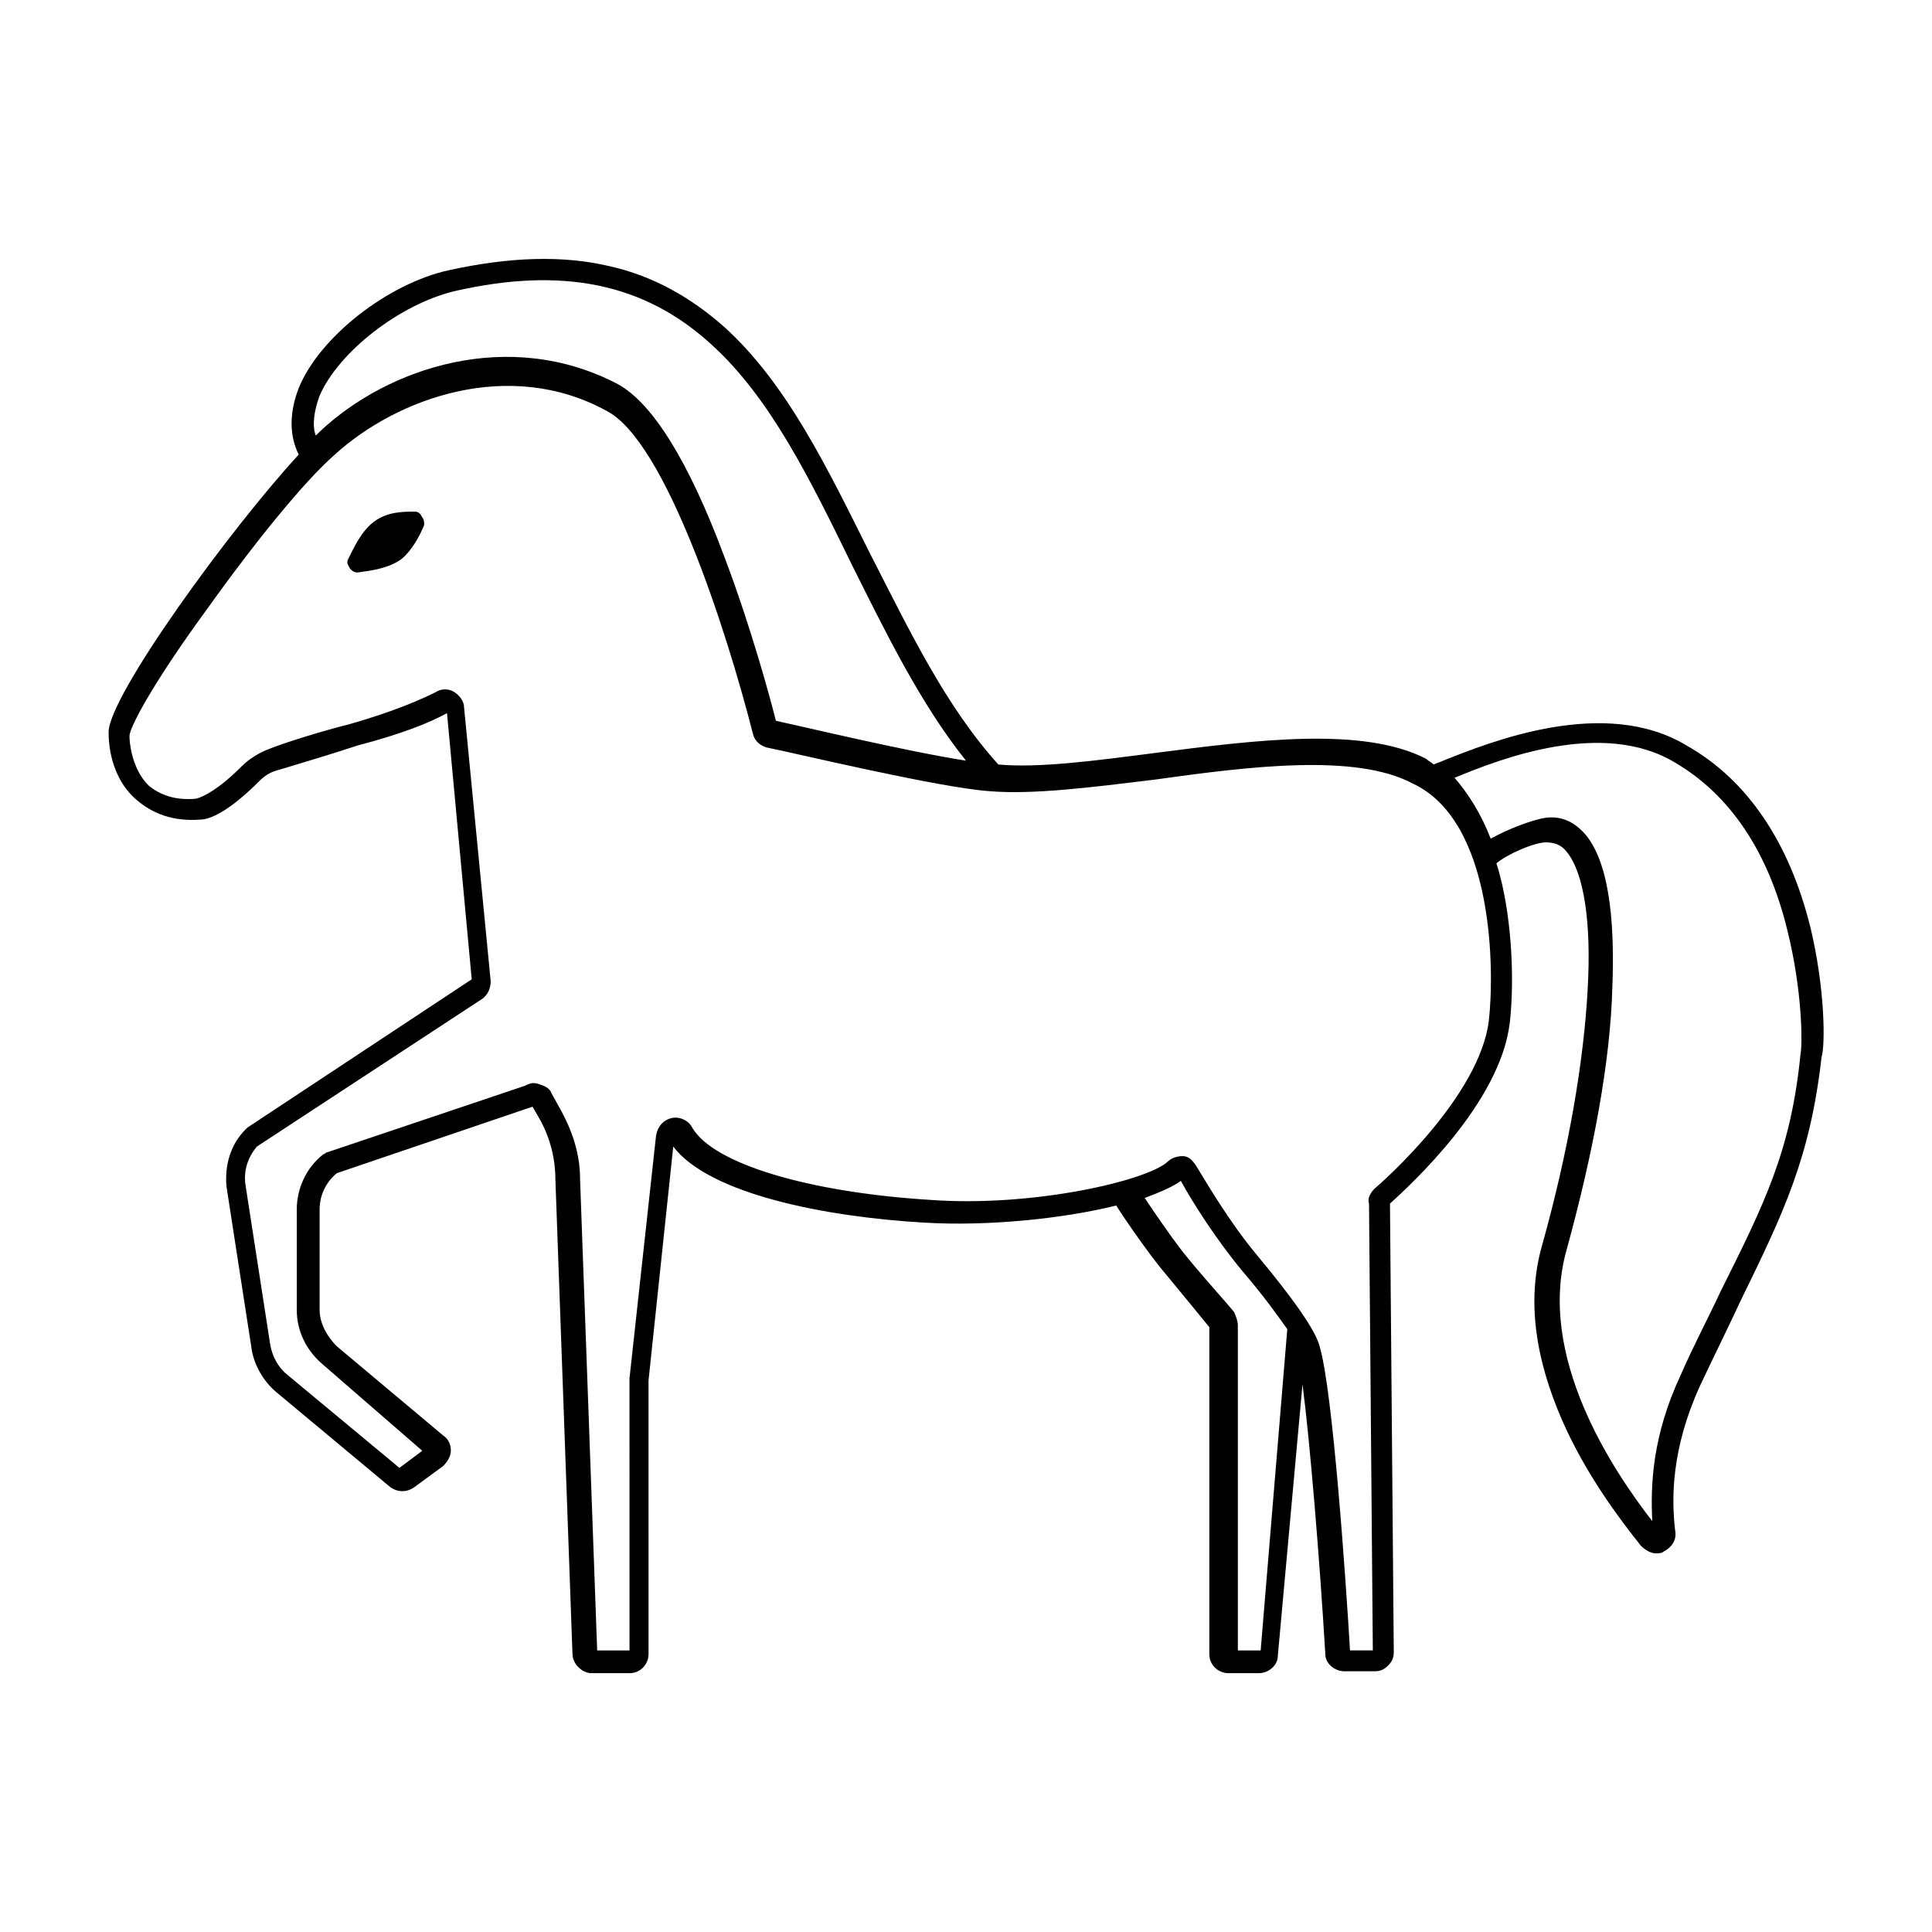 <?xml version="1.0" encoding="UTF-8"?>
<!-- Uploaded to: ICON Repo, www.svgrepo.com, Generator: ICON Repo Mixer Tools -->
<svg fill="#000000" width="800px" height="800px" version="1.1" viewBox="144 144 512 512" xmlns="http://www.w3.org/2000/svg">
 <g>
  <path d="m623.69 389.42c-5.543-22.168-16.625-38.793-32.746-47.863-21.664-13.098-51.891-1.008-64.488 4.031-1.008 0.504-1.512 0.504-2.519 1.008-0.504-0.504-1.512-1.008-2.016-1.512-16.625-8.566-44.84-5.039-72.043-1.512-15.617 2.016-30.73 4.031-41.312 3.023-14.105-15.617-23.68-35.77-33.754-55.418-11.586-23.176-22.168-45.344-38.793-60.457-9.07-8.062-19.145-13.602-30.23-16.121-12.594-3.023-26.703-2.519-42.824 1.008-16.121 3.527-34.258 17.633-39.801 31.234-2.519 6.551-2.519 12.594 0 17.633-18.141 19.648-50.383 63.984-50.383 73.559 0 7.055 2.519 13.602 7.055 17.633 4.535 4.031 10.078 6.047 17.129 5.543 3.527 0 9.07-3.527 15.617-10.078 1.512-1.512 3.023-2.519 5.039-3.023 5.039-1.512 15.113-4.535 21.16-6.551 11.586-3.023 19.145-6.047 23.68-8.566l6.551 70.535-59.449 39.297s-0.504 0.504-0.504 0.504c-4.031 4.031-5.543 9.574-5.039 15.113l6.551 42.32c0.504 4.535 3.023 9.07 6.551 12.09l30.23 25.191c2.016 1.512 4.535 1.512 6.551 0l7.559-5.543c1.008-1.008 2.016-2.519 2.016-4.031 0-1.512-0.504-3.023-2.016-4.031l-28.223-23.672c-2.519-2.519-4.535-6.047-4.535-9.574v-26.703c0-3.527 1.512-7.055 4.535-9.574l51.891-17.633 2.016 3.527c2.519 4.535 4.031 10.078 4.031 15.617l4.535 125.95c0 2.519 2.519 5.039 5.039 5.039h10.078c3.023 0 5.039-2.519 5.039-5.039l-0.004-72.547 6.551-61.969c9.574 12.594 40.305 18.641 66.504 20.152 16.625 1.008 36.777-1.008 50.883-4.535 2.519 4.031 9.574 14.105 13.098 18.137 4.535 5.543 9.574 11.586 11.586 14.105v86.656c0 3.023 2.519 5.039 5.039 5.039h8.062c2.519 0 5.039-2.016 5.039-4.535l6.547-72.043c2.016 15.617 4.535 46.352 6.047 71.539 0 2.519 2.519 4.535 5.039 4.535h8.062c1.512 0 2.519-0.504 3.527-1.512 1.008-1.008 1.512-2.016 1.512-3.527l-1.008-118.9c5.543-5.039 29.223-26.703 31.738-47.863 1.008-8.566 1.008-23.176-2.016-36.777-0.504-2.016-1.008-4.031-1.512-5.543 3.023-2.519 10.078-5.543 13.098-5.543 2.016 0 4.031 0.504 5.543 2.519 4.535 5.543 6.551 18.641 5.543 36.273-1.008 19.145-5.039 42.824-12.09 68.016-4.031 14.105-2.016 29.727 5.543 46.855 6.047 13.602 14.609 25.191 20.656 32.746 1.008 1.008 2.519 2.016 4.031 2.016 0.504 0 1.512 0 2.016-0.504 2.016-1.008 3.527-3.023 3.023-5.543-1.008-8.566-1.008-21.664 6.551-38.289 4.031-8.566 7.559-15.617 10.578-22.168 11.586-23.68 18.641-38.289 21.664-64.992 1-3.016 1-18.133-3.027-34.758zm-394.99-140.56c5.039-11.586 21.16-24.184 35.77-27.711 28.719-6.551 50.383-2.016 68.016 14.105 15.617 14.105 26.199 35.77 37.281 58.441 9.07 18.137 18.137 36.777 30.23 51.891-16.121-2.519-43.328-9.07-50.383-10.578-1.512-6.047-6.551-24.688-13.602-43.328-9.574-25.695-19.145-40.809-28.215-45.848-28.719-15.113-60.961-4.535-79.098 12.594l-1.008 1.008c-1.008-2.512-0.504-6.543 1.008-10.574zm249.39 332.52h-6.047v-86.152c0-1.008-0.504-2.519-1.008-3.527-2.016-2.519-7.559-8.566-12.09-14.105-3.023-3.527-8.566-11.586-11.586-16.121 4.031-1.512 7.559-3.023 9.574-4.535 3.023 5.543 9.07 15.113 16.121 23.68 6.047 7.055 9.574 12.09 12.09 15.617zm60.457-166.76c-2.519 19.648-27.207 41.816-30.23 44.336-1.008 1.008-2.016 2.519-1.512 4.031l1.008 118.39h-6.047c-1.008-17.129-4.535-69.023-8.062-80.609-1.008-4.031-6.551-12.09-16.625-24.184-7.559-9.07-13.602-19.648-16.121-23.68-1.008-1.512-2.016-2.519-3.527-2.519-1.512 0-3.023 0.504-4.031 1.512-5.543 5.039-35.77 12.09-62.977 10.078-32.242-2.016-57.434-9.574-62.977-19.145-1.008-2.016-3.527-3.023-5.543-2.519-2.016 0.504-3.527 2.016-4.031 4.535l-7.055 64.488v0.504l0.008 71.539h-8.566l-4.535-124.95c0-6.551-2.016-12.594-5.039-18.137l-2.519-4.535c-0.504-1.512-2.016-2.016-3.527-2.519s-2.519 0-3.527 0.504l-52.395 17.633c-0.504 0-0.504 0.504-1.008 0.504-4.535 3.527-7.055 9.07-7.055 14.609v26.703c0 5.543 2.519 10.578 6.551 14.105l26.703 23.176-6.047 4.535-29.727-24.688c-2.519-2.016-4.031-5.039-4.535-8.062l-6.551-42.32c-0.504-3.527 0.504-7.055 3.023-10.078l59.953-39.297 0.504-0.504c1.008-1.008 1.512-2.519 1.512-4.031l-7.055-72.547c0-1.512-1.008-3.023-2.519-4.031-1.512-1.008-3.527-1.008-5.039 0-3.023 1.512-10.578 5.039-23.176 8.566-6.047 1.512-16.121 4.535-21.16 6.551-2.519 1.008-5.039 2.519-7.055 4.535-6.047 6.047-10.078 8.062-12.09 8.566-5.543 0.504-9.574-1.008-12.594-3.527-4.535-4.535-5.039-11.586-5.039-13.098 0-2.016 5.543-13.098 20.656-33.754 12.594-17.633 25.695-33.754 33.754-40.809 16.625-15.113 46.352-25.695 72.043-11.586 15.617 8.062 31.738 57.938 38.793 85.648 0.504 2.016 2.016 3.023 3.527 3.527 7.559 1.512 45.344 10.578 58.945 11.586 11.586 1.008 27.207-1.008 43.832-3.023 25.191-3.527 53.402-7.055 68.52 1.008 21.676 10.074 21.676 49.875 20.164 62.973zm82.625 8.562c-2.519 25.695-9.574 39.801-21.16 62.977-3.023 6.551-7.055 14.105-10.578 22.168-7.559 16.121-8.062 29.223-7.559 38.793-10.578-13.602-30.73-43.832-22.672-72.043 7.055-25.695 11.586-49.879 12.09-69.527 0.504-13.602 0-31.738-7.055-40.305-3.023-3.527-6.551-5.039-10.578-4.535-3.527 0.504-10.078 3.023-14.609 5.543-2.519-6.551-6.047-12.09-9.574-16.121 12.09-5.039 39.297-15.617 58.441-4.031 14.609 8.566 24.688 23.68 29.727 44.336 4.031 16.121 4.031 30.23 3.527 32.746z"/>
  <path d="m253.89 279.59c-3.023 0-7.055 0-10.578 2.519-3.527 2.519-5.543 7.055-7.055 10.078-0.504 1.008 0 1.512 0.504 2.519 0.504 0.504 1.008 1.008 2.016 1.008 3.527-0.504 8.062-1.008 11.586-3.527 3.023-2.519 5.039-6.551 6.047-9.07 0-0.504 0-1.512-0.504-2.016-0.504-1.008-1.008-1.512-2.016-1.512z"/>
 </g>
</svg>